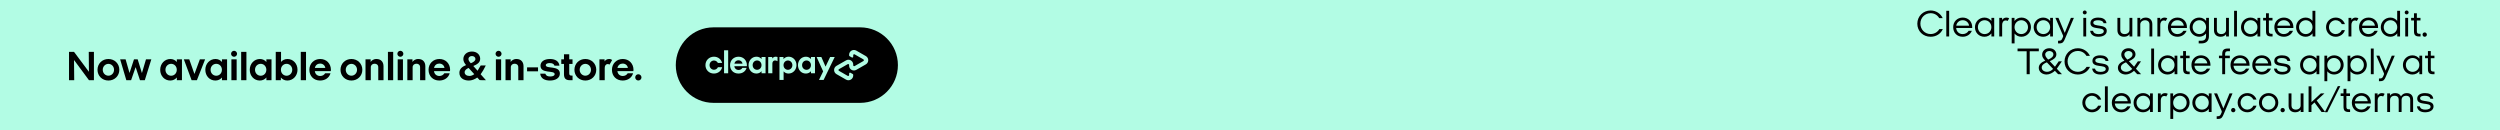 <svg width="1920" height="100" viewBox="0 0 1920 100" fill="none" xmlns="http://www.w3.org/2000/svg">
<rect width="1920" height="100" fill="#B2FCE4"/>
<path d="M72.136 61.592V39.832H68.168L68.296 55.032H68.2L56.84 39.832H53V61.592H57L56.84 46.232H56.968L68.328 61.592H72.136Z" fill="black"/>
<path d="M91.648 53.592C91.648 48.888 88 45.304 83.264 45.304C78.496 45.304 74.88 48.888 74.88 53.592C74.88 58.296 78.496 61.848 83.264 61.848C88 61.848 91.648 58.296 91.648 53.592ZM83.264 58.136C80.896 58.136 78.912 56.184 78.912 53.592C78.912 51 80.896 49.048 83.264 49.048C85.632 49.048 87.584 51 87.584 53.592C87.584 56.184 85.632 58.136 83.264 58.136Z" fill="black"/>
<path d="M111.218 61.592L116.21 45.592H112.114L109.01 56.056H108.978L105.746 45.592H102.898L99.506 55.96H99.442L96.466 45.592H92.274L97.01 61.592H100.69L104.114 51.672H104.21L107.506 61.592H111.218Z" fill="black"/>
<path d="M131.42 58.168C129.02 58.168 127.068 56.216 127.068 53.592C127.068 50.936 129.02 49.016 131.42 49.016C133.82 49.016 135.772 50.904 135.772 53.592C135.772 56.28 133.82 58.168 131.42 58.168ZM139.74 61.592V45.592H135.804V47.608C134.62 46.2 132.892 45.304 130.844 45.304C126.492 45.304 123.036 48.888 123.036 53.592C123.036 58.328 126.364 61.848 130.748 61.848C132.86 61.848 134.62 60.952 135.804 59.512V61.592H139.74Z" fill="black"/>
<path d="M151.217 61.592L157.521 45.592H153.489L149.393 56.664H149.265L145.361 45.592H141.201L147.153 61.592H151.217Z" fill="black"/>
<path d="M166.076 58.168C163.677 58.168 161.725 56.216 161.725 53.592C161.725 50.936 163.677 49.016 166.076 49.016C168.477 49.016 170.428 50.904 170.428 53.592C170.428 56.28 168.477 58.168 166.076 58.168ZM174.396 61.592V45.592H170.461V47.608C169.277 46.2 167.549 45.304 165.501 45.304C161.149 45.304 157.692 48.888 157.692 53.592C157.692 58.328 161.021 61.848 165.405 61.848C167.517 61.848 169.277 60.952 170.461 59.512V61.592H174.396Z" fill="black"/>
<path d="M179.761 43.608C181.009 43.608 182.066 42.552 182.066 41.304C182.066 40.088 181.009 39 179.761 39C178.513 39 177.457 40.088 177.457 41.304C177.457 42.552 178.513 43.608 179.761 43.608ZM181.745 61.592V45.592H177.714V61.592H181.745Z" fill="black"/>
<path d="M189.246 61.592V39.832H185.214V61.592H189.246Z" fill="black"/>
<path d="M200.202 58.168C197.802 58.168 195.85 56.216 195.85 53.592C195.85 50.936 197.802 49.016 200.202 49.016C202.602 49.016 204.553 50.904 204.553 53.592C204.553 56.28 202.602 58.168 200.202 58.168ZM208.521 61.592V45.592H204.585V47.608C203.401 46.2 201.674 45.304 199.626 45.304C195.274 45.304 191.818 48.888 191.818 53.592C191.818 58.328 195.145 61.848 199.529 61.848C201.641 61.848 203.401 60.952 204.585 59.512V61.592H208.521Z" fill="black"/>
<path d="M215.71 61.592V59.512C216.862 60.952 218.559 61.848 220.671 61.848C225.023 61.848 228.479 58.264 228.479 53.56C228.479 48.856 225.118 45.304 220.766 45.304C218.718 45.304 217.023 46.2 215.839 47.544V39.832H211.775V61.592H215.71ZM220.094 58.168C217.694 58.168 215.742 56.216 215.742 53.592C215.742 50.936 217.694 49.016 220.094 49.016C222.494 49.016 224.447 51 224.447 53.592C224.447 56.184 222.494 58.168 220.094 58.168Z" fill="black"/>
<path d="M235.027 61.592V39.832H230.995V61.592H235.027Z" fill="black"/>
<path d="M254.047 54.648C254.111 54.328 254.143 53.976 254.143 53.624C254.143 48.824 250.687 45.304 245.919 45.304C241.183 45.304 237.599 48.792 237.599 53.624C237.599 58.456 240.991 61.848 245.823 61.848C249.823 61.848 252.863 59.672 253.823 56.28H249.695C248.927 57.56 247.615 58.36 245.919 58.36C243.775 58.36 242.079 57.016 241.791 54.648H254.047ZM241.823 52.152C242.239 50.04 243.871 48.824 245.855 48.824C247.839 48.824 249.535 50.072 249.823 52.152H241.823Z" fill="black"/>
<path d="M278.273 53.592C278.273 48.888 274.625 45.304 269.889 45.304C265.121 45.304 261.505 48.888 261.505 53.592C261.505 58.296 265.121 61.848 269.889 61.848C274.625 61.848 278.273 58.296 278.273 53.592ZM269.889 58.136C267.521 58.136 265.537 56.184 265.537 53.592C265.537 51 267.521 49.048 269.889 49.048C272.257 49.048 274.209 51 274.209 53.592C274.209 56.184 272.257 58.136 269.889 58.136Z" fill="black"/>
<path d="M294.536 61.592V50.904C294.536 47.48 292.52 45.304 289.096 45.304C286.696 45.304 285.224 46.648 284.648 47.608V45.592H280.712V61.592H284.776V51.608C284.776 49.976 286.056 48.92 287.72 48.92C289.32 48.92 290.504 49.88 290.504 51.64V61.592H294.536Z" fill="black"/>
<path d="M301.965 61.592V39.832H297.933V61.592H301.965Z" fill="black"/>
<path d="M307.48 43.608C308.728 43.608 309.784 42.552 309.784 41.304C309.784 40.088 308.728 39 307.48 39C306.232 39 305.176 40.088 305.176 41.304C305.176 42.552 306.232 43.608 307.48 43.608ZM309.464 61.592V45.592H305.432V61.592H309.464Z" fill="black"/>
<path d="M326.661 61.592V50.904C326.661 47.48 324.645 45.304 321.221 45.304C318.821 45.304 317.349 46.648 316.773 47.608V45.592H312.837V61.592H316.901V51.608C316.901 49.976 318.181 48.92 319.845 48.92C321.445 48.92 322.629 49.88 322.629 51.64V61.592H326.661Z" fill="black"/>
<path d="M345.578 54.648C345.642 54.328 345.674 53.976 345.674 53.624C345.674 48.824 342.218 45.304 337.45 45.304C332.714 45.304 329.13 48.792 329.13 53.624C329.13 58.456 332.522 61.848 337.354 61.848C341.354 61.848 344.394 59.672 345.354 56.28H341.226C340.458 57.56 339.146 58.36 337.45 58.36C335.306 58.36 333.61 57.016 333.322 54.648H345.578ZM333.354 52.152C333.77 50.04 335.402 48.824 337.386 48.824C339.37 48.824 341.066 50.072 341.354 52.152H333.354Z" fill="black"/>
<path d="M361.58 48.568C360.492 47.384 359.756 46.456 359.756 45.272C359.756 44.088 360.812 43.032 362.412 43.032C363.916 43.032 365.132 43.96 365.132 45.272C365.132 46.712 363.564 47.8 361.58 48.568ZM364.236 56.952C363.18 57.752 361.932 58.328 360.524 58.328C358.348 58.328 356.844 57.176 356.844 55.544C356.844 53.912 358.22 52.888 359.884 52.184L364.236 56.952ZM373.196 61.592L369.132 57.048C370.508 55.128 371.852 52.92 373.068 50.296H369.164C368.364 51.768 367.564 53.08 366.764 54.328L363.5 50.68C366.316 49.496 368.78 48.12 368.78 45.144C368.78 42.232 366.476 39.576 362.444 39.576C358.316 39.576 355.852 42.328 355.852 45.368C355.852 47.096 356.652 48.44 357.932 49.976C355.116 51.16 352.812 52.792 352.812 55.928C352.812 59.832 356.044 61.848 360.108 61.848C362.22 61.848 364.556 60.984 366.54 59.544L368.364 61.496C368.94 61.592 369.548 61.592 370.156 61.592H373.196Z" fill="black"/>
<path d="M382.887 43.608C384.135 43.608 385.19 42.552 385.19 41.304C385.19 40.088 384.135 39 382.887 39C381.639 39 380.582 40.088 380.582 41.304C380.582 42.552 381.639 43.608 382.887 43.608ZM384.871 61.592V45.592H380.839V61.592H384.871Z" fill="black"/>
<path d="M402.067 61.592V50.904C402.067 47.48 400.051 45.304 396.627 45.304C394.227 45.304 392.755 46.648 392.179 47.608V45.592H388.243V61.592H392.307V51.608C392.307 49.976 393.587 48.92 395.251 48.92C396.851 48.92 398.035 49.88 398.035 51.64V61.592H402.067Z" fill="black"/>
<path d="M413.208 54.776V51.736H404.792V54.776H413.208Z" fill="black"/>
<path d="M429.66 50.424C429.276 46.84 426.076 45.304 422.46 45.304C417.82 45.304 415.1 47.416 415.1 50.488C415.1 56.92 425.98 53.688 425.98 56.92C425.98 58.072 424.668 58.744 422.588 58.744C420.604 58.744 419.356 58.2 418.812 56.6H414.876C415.324 60.472 418.588 61.848 422.396 61.848C426.684 61.848 429.98 59.896 429.98 56.504C429.98 50.008 419.164 53.144 419.164 50.072C419.164 48.952 420.476 48.44 422.204 48.44C424.188 48.44 425.436 49.08 425.852 50.424H429.66Z" fill="black"/>
<path d="M439.729 61.592V58.04H438.929C437.553 58.04 437.169 57.528 437.169 56.184V49.08H439.697V45.592H437.169V41.688H433.137V45.592H431.057V49.08H433.137V56.92C433.137 60.184 434.385 61.592 437.649 61.592H439.729Z" fill="black"/>
<path d="M457.929 53.592C457.929 48.888 454.281 45.304 449.545 45.304C444.777 45.304 441.161 48.888 441.161 53.592C441.161 58.296 444.777 61.848 449.545 61.848C454.281 61.848 457.929 58.296 457.929 53.592ZM449.545 58.136C447.177 58.136 445.193 56.184 445.193 53.592C445.193 51 447.177 49.048 449.545 49.048C451.913 49.048 453.865 51 453.865 53.592C453.865 56.184 451.913 58.136 449.545 58.136Z" fill="black"/>
<path d="M464.432 61.592V52.12C464.432 50.488 465.232 49.208 466.768 49.208C467.312 49.208 467.76 49.368 468.144 49.592L470.128 46.072C469.584 45.624 468.784 45.304 467.76 45.304C466.096 45.304 464.944 46.168 464.304 47.16V45.592H460.368V61.592H464.432Z" fill="black"/>
<path d="M486.422 54.648C486.486 54.328 486.518 53.976 486.518 53.624C486.518 48.824 483.062 45.304 478.294 45.304C473.558 45.304 469.974 48.792 469.974 53.624C469.974 58.456 473.366 61.848 478.198 61.848C482.198 61.848 485.238 59.672 486.198 56.28H482.07C481.302 57.56 479.99 58.36 478.294 58.36C476.15 58.36 474.454 57.016 474.166 54.648H486.422ZM474.198 52.152C474.614 50.04 476.246 48.824 478.23 48.824C480.214 48.824 481.91 50.072 482.198 52.152H474.198Z" fill="black"/>
<path d="M492.65 59.448C492.65 58.104 491.561 57.016 490.217 57.016C488.905 57.016 487.849 58.104 487.849 59.448C487.849 60.76 488.905 61.816 490.217 61.816C491.561 61.816 492.65 60.76 492.65 59.448Z" fill="black"/>
<path d="M660.596 79H548C531.983 79 519 66.017 519 50C519 33.983 531.983 21 548 21H660.596C676.614 21 689.596 33.983 689.596 50C689.607 66.007 676.614 79 660.596 79Z" fill="black"/>
<path d="M641.068 43.773L632.522 61.402H628.981L632.174 54.816L627.158 43.773H630.794L634.019 51.17L637.538 43.773H641.068Z" fill="#B2FCE4"/>
<path d="M608.549 50.032C608.549 48.009 607.021 46.449 605.145 46.449C603.27 46.449 601.742 47.956 601.742 50.032C601.742 52.087 603.27 53.615 605.145 53.615C607.021 53.615 608.549 52.056 608.549 50.032ZM598.633 61.403V43.773H601.71V45.396C602.637 44.247 604.018 43.541 605.662 43.541C609.044 43.541 611.7 46.323 611.7 50.001C611.7 53.678 608.992 56.481 605.588 56.481C604.007 56.481 602.711 55.86 601.805 54.806V61.392H598.633V61.403Z" fill="#B2FCE4"/>
<path d="M622.807 50.032C622.807 47.925 621.279 46.449 619.403 46.449C617.527 46.449 615.999 47.956 615.999 50.032C615.999 52.087 617.527 53.615 619.403 53.615C621.279 53.615 622.807 52.129 622.807 50.032ZM622.828 56.292V54.669C621.9 55.796 620.52 56.492 618.876 56.492C615.441 56.492 612.838 53.742 612.838 50.032C612.838 46.355 615.546 43.551 618.95 43.551C620.552 43.551 621.9 44.258 622.828 45.353V43.773H625.905V56.292H622.828Z" fill="#B2FCE4"/>
<path d="M593.079 44.995C593.079 44.995 593.859 43.541 595.787 43.541C596.609 43.541 597.136 43.825 597.136 43.825V47.019C597.136 47.019 595.977 46.302 594.913 46.449C593.848 46.597 593.174 47.566 593.174 48.873V56.292H589.991V43.773H593.068V44.995H593.079Z" fill="#B2FCE4"/>
<path d="M664.968 43.067L661.322 40.98L657.623 38.862C655.179 37.461 652.123 39.221 652.123 42.045V42.519C652.123 42.782 652.26 43.025 652.491 43.151L654.209 44.131C654.683 44.405 655.273 44.057 655.273 43.509V42.382C655.273 41.823 655.874 41.475 656.359 41.749L659.731 43.688L663.093 45.617C663.577 45.891 663.577 46.597 663.093 46.871L659.731 48.799L656.359 50.738C655.874 51.012 655.273 50.664 655.273 50.106V49.547C655.273 46.723 652.218 44.953 649.773 46.365L646.074 48.483L642.428 50.57C639.973 51.982 639.973 55.533 642.428 56.945L646.074 59.032L649.773 61.15C652.218 62.551 655.273 60.791 655.273 57.967V57.493C655.273 57.23 655.136 56.987 654.905 56.861L653.187 55.881C652.713 55.607 652.123 55.955 652.123 56.502V57.63C652.123 58.188 651.522 58.536 651.037 58.262L647.665 56.323L644.304 54.395C643.819 54.121 643.819 53.415 644.304 53.141L647.665 51.212L651.037 49.273C651.522 48.999 652.123 49.347 652.123 49.906V50.464C652.123 53.288 655.179 55.059 657.623 53.647L661.322 51.529L664.968 49.442C667.424 48.02 667.424 44.479 664.968 43.067Z" fill="#B2FCE4"/>
<path d="M554.617 51.622C553.943 54.499 551.466 56.48 548.263 56.48C544.564 56.48 541.782 53.698 541.782 50.02C541.782 46.342 544.606 43.539 548.315 43.539C551.445 43.539 553.89 45.52 554.596 48.344H551.34C550.76 47.217 549.612 46.469 548.336 46.469C546.482 46.469 544.933 47.997 544.933 50.02C544.933 52.043 546.482 53.571 548.336 53.571C549.664 53.571 550.813 52.823 551.361 51.622H554.617Z" fill="#B2FCE4"/>
<path d="M556.08 56.28V38.619H559.231V56.28H556.08Z" fill="#B2FCE4"/>
<path d="M563.974 50.853C564.195 52.707 565.523 53.751 567.198 53.751C568.526 53.751 569.548 53.129 570.149 52.128H573.374C572.625 54.783 570.244 56.48 567.114 56.48C563.331 56.48 560.686 53.824 560.686 50.052C560.686 46.279 563.489 43.55 567.188 43.55C570.918 43.55 573.616 46.3 573.616 50.052C573.616 50.326 573.595 50.6 573.542 50.853H563.974V50.853ZM570.254 48.893C570.033 47.27 568.705 46.29 567.156 46.29C565.607 46.29 564.332 47.238 564.005 48.893H570.254Z" fill="#B2FCE4"/>
<path d="M584.87 56.279V54.657C583.943 55.784 582.573 56.48 580.918 56.48C577.494 56.48 574.891 53.729 574.891 50.02C574.891 46.342 577.589 43.539 580.992 43.539C582.594 43.539 583.943 44.235 584.87 45.341V43.761H587.947V56.269H584.87V56.279ZM584.839 50.02C584.839 47.923 583.311 46.437 581.435 46.437C579.559 46.437 578.031 47.934 578.031 50.02C578.031 52.075 579.559 53.603 581.435 53.603C583.311 53.603 584.839 52.128 584.839 50.02Z" fill="#B2FCE4"/>
<path d="M1489.44 22.345C1488.07 24.636 1485.61 26.144 1482.71 26.144C1478.24 26.144 1474.85 22.606 1474.85 18.14C1474.85 13.674 1478.24 10.136 1482.71 10.136C1485.64 10.136 1487.99 11.644 1489.32 13.906H1491.99C1490.37 10.397 1486.83 8.048 1482.71 8.048C1477.05 8.048 1472.5 12.427 1472.5 18.227C1472.5 23.911 1476.88 28.232 1482.71 28.232C1487.03 28.232 1490.54 25.883 1492.08 22.345H1489.44ZM1496.95 28V8.28H1494.75V28H1496.95ZM1514.63 21.504C1514.66 21.301 1514.66 21.069 1514.66 20.866C1514.66 16.487 1511.53 13.5 1507.38 13.5C1503.24 13.5 1500.05 16.487 1500.05 20.866C1500.05 25.245 1503.06 28.232 1507.36 28.232C1510.66 28.232 1513.27 26.376 1514.37 23.679H1511.91C1510.98 25.187 1509.36 26.173 1507.36 26.173C1504.57 26.173 1502.6 24.346 1502.34 21.504H1514.63ZM1502.4 19.706C1502.86 17.183 1504.8 15.53 1507.36 15.53C1509.85 15.53 1511.88 17.183 1512.26 19.706H1502.4ZM1524.18 26.173C1521.31 26.173 1519.02 23.911 1519.02 20.866C1519.02 17.821 1521.31 15.53 1524.18 15.53C1527.05 15.53 1529.37 17.734 1529.37 20.866C1529.37 23.998 1527.05 26.173 1524.18 26.173ZM1531.55 28V13.732H1529.4V16.081C1528.18 14.544 1526.33 13.5 1524.09 13.5C1519.95 13.5 1516.76 16.719 1516.76 20.866C1516.76 25.1 1519.83 28.232 1524.06 28.232C1526.3 28.232 1528.18 27.188 1529.4 25.651V28H1531.55ZM1537.65 28V19.126C1537.65 17.386 1538.46 15.704 1540.4 15.704C1541.01 15.704 1541.47 15.907 1541.85 16.11L1543.04 14.08C1542.66 13.79 1541.91 13.5 1540.92 13.5C1539.27 13.5 1538.28 14.341 1537.62 15.356V13.732H1535.44V28H1537.65ZM1552.35 26.173C1549.48 26.173 1547.16 23.911 1547.16 20.866C1547.16 17.821 1549.48 15.53 1552.35 15.53C1555.22 15.53 1557.51 17.908 1557.51 20.866C1557.51 23.824 1555.22 26.173 1552.35 26.173ZM1547.19 33.336V25.767C1548.38 27.246 1550.18 28.232 1552.38 28.232C1556.53 28.232 1559.77 24.984 1559.77 20.837C1559.77 16.69 1556.61 13.5 1552.47 13.5C1550.2 13.5 1548.35 14.544 1547.13 16.11V13.732H1544.98V33.336H1547.19ZM1569.3 26.173C1566.42 26.173 1564.13 23.911 1564.13 20.866C1564.13 17.821 1566.42 15.53 1569.3 15.53C1572.17 15.53 1574.49 17.734 1574.49 20.866C1574.49 23.998 1572.17 26.173 1569.3 26.173ZM1576.66 28V13.732H1574.52V16.081C1573.3 14.544 1571.44 13.5 1569.21 13.5C1565.06 13.5 1561.87 16.719 1561.87 20.866C1561.87 25.1 1564.95 28.232 1569.18 28.232C1571.41 28.232 1573.3 27.188 1574.52 25.651V28H1576.66ZM1581.63 33.336C1584.35 33.336 1584.96 32.031 1585.98 29.624L1592.74 13.732H1590.44L1585.75 25.187H1585.69L1580.9 13.732H1578.55L1584.35 27.13C1584.53 27.536 1584.56 27.884 1584.38 28.319L1584.06 29.073C1583.43 30.581 1583.05 31.277 1581.34 31.277H1580.58V33.336H1581.63ZM1601.09 11.064C1601.9 11.064 1602.6 10.397 1602.6 9.556C1602.6 8.744 1601.9 8.048 1601.09 8.048C1600.25 8.048 1599.58 8.744 1599.58 9.556C1599.58 10.397 1600.25 11.064 1601.09 11.064ZM1602.19 28V13.732H1599.99V28H1602.19ZM1617.79 17.821C1617.32 14.428 1614.31 13.5 1611.46 13.5C1607.87 13.5 1605.46 14.979 1605.46 17.763C1605.46 23.476 1615.7 20.199 1615.7 23.969C1615.7 25.477 1614.02 26.202 1611.72 26.202C1609.58 26.202 1607.93 25.622 1607.43 23.679H1605.23C1605.72 27.014 1608.39 28.232 1611.55 28.232C1615 28.232 1617.99 26.724 1617.99 23.708C1617.99 18.053 1607.66 21.011 1607.66 17.473C1607.66 16.081 1609.23 15.559 1611.26 15.559C1613.61 15.559 1615.23 16.255 1615.52 17.821H1617.79ZM1637.63 28V13.732H1635.43V23.099C1635.43 24.665 1634.1 26.173 1631.75 26.173C1629.54 26.173 1628.38 24.897 1628.38 23.099V13.732H1626.18V23.244C1626.18 26.144 1627.95 28.232 1631.28 28.232C1633.55 28.232 1634.85 27.188 1635.46 26.26V28H1637.63ZM1652.98 28V18.575C1652.98 15.675 1651.21 13.5 1647.88 13.5C1645.62 13.5 1644.31 14.631 1643.7 15.559V13.732H1641.53V28H1643.73V18.72C1643.73 17.154 1645.07 15.559 1647.42 15.559C1649.62 15.559 1650.78 16.922 1650.78 18.72V28H1652.98ZM1659.08 28V19.126C1659.08 17.386 1659.89 15.704 1661.84 15.704C1662.45 15.704 1662.91 15.907 1663.29 16.11L1664.48 14.08C1664.1 13.79 1663.35 13.5 1662.36 13.5C1660.71 13.5 1659.72 14.341 1659.05 15.356V13.732H1656.88V28H1659.08ZM1679.54 21.504C1679.57 21.301 1679.57 21.069 1679.57 20.866C1679.57 16.487 1676.44 13.5 1672.29 13.5C1668.15 13.5 1664.96 16.487 1664.96 20.866C1664.96 25.245 1667.97 28.232 1672.27 28.232C1675.57 28.232 1678.18 26.376 1679.28 23.679H1676.82C1675.89 25.187 1674.27 26.173 1672.27 26.173C1669.48 26.173 1667.51 24.346 1667.25 21.504H1679.54ZM1667.31 19.706C1667.77 17.183 1669.71 15.53 1672.27 15.53C1674.76 15.53 1676.79 17.183 1677.17 19.706H1667.31ZM1690.83 33.336C1694.4 33.336 1696.46 31.364 1696.46 27.768V13.732H1694.31V16.11C1693.09 14.573 1691.29 13.5 1689.06 13.5C1684.91 13.5 1681.67 16.719 1681.67 20.866C1681.67 25.013 1684.91 28.232 1689.06 28.232C1691.24 28.232 1693.03 27.188 1694.25 25.709V27.652C1694.25 30.262 1692.92 31.277 1690.54 31.277H1688.6V33.336H1690.83ZM1689.09 26.173C1686.22 26.173 1683.93 23.824 1683.93 20.866C1683.93 17.908 1686.22 15.53 1689.09 15.53C1691.96 15.53 1694.28 17.821 1694.28 20.866C1694.28 23.911 1691.96 26.173 1689.09 26.173ZM1711.81 28V13.732H1709.6V23.099C1709.6 24.665 1708.27 26.173 1705.92 26.173C1703.71 26.173 1702.55 24.897 1702.55 23.099V13.732H1700.35V23.244C1700.35 26.144 1702.12 28.232 1705.45 28.232C1707.72 28.232 1709.02 27.188 1709.63 26.26V28H1711.81ZM1717.99 28V8.28H1715.79V28H1717.99ZM1728.51 26.173C1725.64 26.173 1723.35 23.911 1723.35 20.866C1723.35 17.821 1725.64 15.53 1728.51 15.53C1731.38 15.53 1733.7 17.734 1733.7 20.866C1733.7 23.998 1731.38 26.173 1728.51 26.173ZM1735.88 28V13.732H1733.73V16.081C1732.51 14.544 1730.66 13.5 1728.42 13.5C1724.28 13.5 1721.09 16.719 1721.09 20.866C1721.09 25.1 1724.16 28.232 1728.4 28.232C1730.63 28.232 1732.51 27.188 1733.73 25.651V28H1735.88ZM1745.34 28V25.97H1744.5C1742.88 25.97 1742.5 25.332 1742.5 23.708V15.704H1745.28V13.732H1742.5V10.194H1740.29V13.732H1738.09V15.704H1740.29V23.94C1740.29 26.811 1741.31 28 1744.21 28H1745.34ZM1761.28 21.504C1761.31 21.301 1761.31 21.069 1761.31 20.866C1761.31 16.487 1758.17 13.5 1754.03 13.5C1749.88 13.5 1746.69 16.487 1746.69 20.866C1746.69 25.245 1749.71 28.232 1754 28.232C1757.3 28.232 1759.91 26.376 1761.02 23.679H1758.55C1757.62 25.187 1756 26.173 1754 26.173C1751.21 26.173 1749.24 24.346 1748.98 21.504H1761.28ZM1749.04 19.706C1749.5 17.183 1751.45 15.53 1754 15.53C1756.49 15.53 1758.52 17.183 1758.9 19.706H1749.04ZM1770.82 26.173C1767.95 26.173 1765.66 23.824 1765.66 20.866C1765.66 17.908 1767.95 15.53 1770.82 15.53C1773.69 15.53 1776.01 17.821 1776.01 20.866C1776.01 23.911 1773.69 26.173 1770.82 26.173ZM1778.19 28V8.28H1775.98V16.023C1774.77 14.515 1772.97 13.5 1770.79 13.5C1766.65 13.5 1763.4 16.719 1763.4 20.866C1763.4 25.013 1766.65 28.232 1770.79 28.232C1773.03 28.232 1774.82 27.159 1776.04 25.622V28H1778.19ZM1798.52 23.157C1797.68 24.955 1795.91 26.173 1793.82 26.173C1790.95 26.173 1788.66 23.824 1788.66 20.866C1788.66 17.908 1790.95 15.53 1793.82 15.53C1795.88 15.53 1797.65 16.748 1798.49 18.517H1800.89C1799.94 15.559 1797.15 13.5 1793.82 13.5C1789.67 13.5 1786.39 16.719 1786.39 20.866C1786.39 25.013 1789.67 28.232 1793.82 28.232C1797.18 28.232 1799.97 26.173 1800.89 23.157H1798.52ZM1805.87 28V19.126C1805.87 17.386 1806.68 15.704 1808.62 15.704C1809.23 15.704 1809.69 15.907 1810.07 16.11L1811.26 14.08C1810.88 13.79 1810.13 13.5 1809.14 13.5C1807.49 13.5 1806.5 14.341 1805.84 15.356V13.732H1803.66V28H1805.87ZM1826.33 21.504C1826.36 21.301 1826.36 21.069 1826.36 20.866C1826.36 16.487 1823.23 13.5 1819.08 13.5C1814.93 13.5 1811.74 16.487 1811.74 20.866C1811.74 25.245 1814.76 28.232 1819.05 28.232C1822.36 28.232 1824.97 26.376 1826.07 23.679H1823.6C1822.67 25.187 1821.05 26.173 1819.05 26.173C1816.27 26.173 1814.29 24.346 1814.03 21.504H1826.33ZM1814.09 19.706C1814.55 17.183 1816.5 15.53 1819.05 15.53C1821.54 15.53 1823.57 17.183 1823.95 19.706H1814.09ZM1835.87 26.173C1833 26.173 1830.71 23.824 1830.71 20.866C1830.71 17.908 1833 15.53 1835.87 15.53C1838.75 15.53 1841.07 17.821 1841.07 20.866C1841.07 23.911 1838.75 26.173 1835.87 26.173ZM1843.24 28V8.28H1841.04V16.023C1839.82 14.515 1838.02 13.5 1835.85 13.5C1831.7 13.5 1828.45 16.719 1828.45 20.866C1828.45 25.013 1831.7 28.232 1835.85 28.232C1838.08 28.232 1839.88 27.159 1841.09 25.622V28H1843.24ZM1848.32 11.064C1849.14 11.064 1849.83 10.397 1849.83 9.556C1849.83 8.744 1849.14 8.048 1848.32 8.048C1847.48 8.048 1846.82 8.744 1846.82 9.556C1846.82 10.397 1847.48 11.064 1848.32 11.064ZM1849.43 28V13.732H1847.22V28H1849.43ZM1858.99 28V25.97H1858.15C1856.52 25.97 1856.15 25.332 1856.15 23.708V15.704H1858.93V13.732H1856.15V10.194H1853.94V13.732H1851.74V15.704H1853.94V23.94C1853.94 26.811 1854.96 28 1857.86 28H1858.99ZM1863.84 26.608C1863.84 25.651 1863.09 24.897 1862.16 24.897C1861.23 24.897 1860.51 25.651 1860.51 26.608C1860.51 27.507 1861.23 28.232 1862.16 28.232C1863.09 28.232 1863.84 27.507 1863.84 26.608ZM1558.82 57V39.368H1565.81V37.28H1549.48V39.368H1556.47V57H1558.82ZM1573.02 45.748C1571.63 44.269 1570.73 43.283 1570.73 41.833C1570.73 40.383 1572.1 39.165 1573.89 39.165C1575.52 39.165 1577 40.18 1577 41.804C1577 43.573 1575.23 44.82 1573.02 45.748ZM1576.79 52.94C1575.55 54.187 1573.98 55.144 1572.18 55.144C1569.8 55.144 1568.04 53.781 1568.04 51.925C1568.04 49.895 1569.8 48.764 1571.98 47.865L1576.79 52.94ZM1583.61 57L1579.64 52.795L1583.52 47.111H1581.09L1578.21 51.258L1574.21 46.995C1576.91 45.806 1579.29 44.385 1579.29 41.746C1579.29 39.339 1577.34 37.048 1573.92 37.048C1570.62 37.048 1568.35 39.194 1568.35 42.036C1568.35 43.776 1569.2 44.907 1570.76 46.589C1568.15 47.662 1565.77 49.199 1565.77 52.128C1565.77 55.144 1568.5 57.232 1571.78 57.232C1574.01 57.232 1576.42 55.985 1578.16 54.39L1580.48 56.826C1580.59 56.971 1580.77 57 1580.94 57H1583.61ZM1602.49 51.345C1601.13 53.636 1598.66 55.144 1595.76 55.144C1591.3 55.144 1587.91 51.606 1587.91 47.14C1587.91 42.674 1591.3 39.136 1595.76 39.136C1598.69 39.136 1601.04 40.644 1602.38 42.906H1605.04C1603.42 39.397 1599.88 37.048 1595.76 37.048C1590.11 37.048 1585.56 41.427 1585.56 47.227C1585.56 52.911 1589.94 57.232 1595.76 57.232C1600.09 57.232 1603.59 54.883 1605.13 51.345H1602.49ZM1619.31 46.821C1618.85 43.428 1615.83 42.5 1612.99 42.5C1609.4 42.5 1606.99 43.979 1606.99 46.763C1606.99 52.476 1617.23 49.199 1617.23 52.969C1617.23 54.477 1615.54 55.202 1613.25 55.202C1611.11 55.202 1609.45 54.622 1608.96 52.679H1606.76C1607.25 56.014 1609.92 57.232 1613.08 57.232C1616.53 57.232 1619.52 55.724 1619.52 52.708C1619.52 47.053 1609.19 50.011 1609.19 46.473C1609.19 45.081 1610.76 44.559 1612.79 44.559C1615.14 44.559 1616.76 45.255 1617.05 46.821H1619.31ZM1633.8 45.748C1632.41 44.269 1631.51 43.283 1631.51 41.833C1631.51 40.383 1632.87 39.165 1634.67 39.165C1636.29 39.165 1637.77 40.18 1637.77 41.804C1637.77 43.573 1636 44.82 1633.8 45.748ZM1637.57 52.94C1636.32 54.187 1634.76 55.144 1632.96 55.144C1630.58 55.144 1628.81 53.781 1628.81 51.925C1628.81 49.895 1630.58 48.764 1632.75 47.865L1637.57 52.94ZM1644.38 57L1640.41 52.795L1644.3 47.111H1641.86L1638.99 51.258L1634.99 46.995C1637.68 45.806 1640.06 44.385 1640.06 41.746C1640.06 39.339 1638.12 37.048 1634.7 37.048C1631.39 37.048 1629.13 39.194 1629.13 42.036C1629.13 43.776 1629.97 44.907 1631.54 46.589C1628.93 47.662 1626.55 49.199 1626.55 52.128C1626.55 55.144 1629.27 57.232 1632.55 57.232C1634.78 57.232 1637.19 55.985 1638.93 54.39L1641.25 56.826C1641.37 56.971 1641.54 57 1641.72 57H1644.38ZM1654.33 57V37.28H1652.12V57H1654.33ZM1664.85 55.173C1661.98 55.173 1659.69 52.911 1659.69 49.866C1659.69 46.821 1661.98 44.53 1664.85 44.53C1667.72 44.53 1670.04 46.734 1670.04 49.866C1670.04 52.998 1667.72 55.173 1664.85 55.173ZM1672.21 57V42.732H1670.07V45.081C1668.85 43.544 1666.99 42.5 1664.76 42.5C1660.61 42.5 1657.42 45.719 1657.42 49.866C1657.42 54.1 1660.5 57.232 1664.73 57.232C1666.96 57.232 1668.85 56.188 1670.07 54.651V57H1672.21ZM1681.68 57V54.97H1680.84C1679.21 54.97 1678.83 54.332 1678.83 52.708V44.704H1681.62V42.732H1678.83V39.194H1676.63V42.732H1674.43V44.704H1676.63V52.94C1676.63 55.811 1677.65 57 1680.55 57H1681.68ZM1697.61 50.504C1697.64 50.301 1697.64 50.069 1697.64 49.866C1697.64 45.487 1694.51 42.5 1690.36 42.5C1686.22 42.5 1683.03 45.487 1683.03 49.866C1683.03 54.245 1686.04 57.232 1690.33 57.232C1693.64 57.232 1696.25 55.376 1697.35 52.679H1694.89C1693.96 54.187 1692.33 55.173 1690.33 55.173C1687.55 55.173 1685.58 53.346 1685.32 50.504H1697.61ZM1685.37 48.706C1685.84 46.183 1687.78 44.53 1690.33 44.53C1692.83 44.53 1694.86 46.183 1695.23 48.706H1685.37ZM1708.89 57V44.704H1712.51V42.732H1708.89V41.601C1708.89 39.977 1709.5 39.31 1711.15 39.31H1712.6V37.28H1710.95C1707.96 37.28 1706.66 38.498 1706.66 41.485V42.732H1704.16V44.704H1706.66V57H1708.89ZM1727.63 50.504C1727.66 50.301 1727.66 50.069 1727.66 49.866C1727.66 45.487 1724.53 42.5 1720.38 42.5C1716.23 42.5 1713.04 45.487 1713.04 49.866C1713.04 54.245 1716.06 57.232 1720.35 57.232C1723.66 57.232 1726.27 55.376 1727.37 52.679H1724.91C1723.98 54.187 1722.35 55.173 1720.35 55.173C1717.57 55.173 1715.6 53.346 1715.34 50.504H1727.63ZM1715.39 48.706C1715.86 46.183 1717.8 44.53 1720.35 44.53C1722.85 44.53 1724.88 46.183 1725.25 48.706H1715.39ZM1744.34 50.504C1744.37 50.301 1744.37 50.069 1744.37 49.866C1744.37 45.487 1741.24 42.5 1737.09 42.5C1732.94 42.5 1729.75 45.487 1729.75 49.866C1729.75 54.245 1732.77 57.232 1737.06 57.232C1740.37 57.232 1742.98 55.376 1744.08 52.679H1741.61C1740.69 54.187 1739.06 55.173 1737.06 55.173C1734.28 55.173 1732.31 53.346 1732.04 50.504H1744.34ZM1732.1 48.706C1732.57 46.183 1734.51 44.53 1737.06 44.53C1739.56 44.53 1741.59 46.183 1741.96 48.706H1732.1ZM1758.96 46.821C1758.5 43.428 1755.48 42.5 1752.64 42.5C1749.04 42.5 1746.64 43.979 1746.64 46.763C1746.64 52.476 1756.87 49.199 1756.87 52.969C1756.87 54.477 1755.19 55.202 1752.9 55.202C1750.75 55.202 1749.1 54.622 1748.61 52.679H1746.4C1746.9 56.014 1749.57 57.232 1752.73 57.232C1756.18 57.232 1759.16 55.724 1759.16 52.708C1759.16 47.053 1748.84 50.011 1748.84 46.473C1748.84 45.081 1750.41 44.559 1752.44 44.559C1754.79 44.559 1756.41 45.255 1756.7 46.821H1758.96ZM1773.88 55.173C1771.01 55.173 1768.72 52.911 1768.72 49.866C1768.72 46.821 1771.01 44.53 1773.88 44.53C1776.75 44.53 1779.07 46.734 1779.07 49.866C1779.07 52.998 1776.75 55.173 1773.88 55.173ZM1781.25 57V42.732H1779.1V45.081C1777.88 43.544 1776.03 42.5 1773.79 42.5C1769.65 42.5 1766.46 45.719 1766.46 49.866C1766.46 54.1 1769.53 57.232 1773.77 57.232C1776 57.232 1777.88 56.188 1779.1 54.651V57H1781.25ZM1792.51 55.173C1789.64 55.173 1787.32 52.911 1787.32 49.866C1787.32 46.821 1789.64 44.53 1792.51 44.53C1795.38 44.53 1797.67 46.908 1797.67 49.866C1797.67 52.824 1795.38 55.173 1792.51 55.173ZM1787.35 62.336V54.767C1788.53 56.246 1790.33 57.232 1792.54 57.232C1796.68 57.232 1799.93 53.984 1799.93 49.837C1799.93 45.69 1796.77 42.5 1792.62 42.5C1790.36 42.5 1788.51 43.544 1787.29 45.11V42.732H1785.14V62.336H1787.35ZM1810.29 55.173C1807.42 55.173 1805.1 52.911 1805.1 49.866C1805.1 46.821 1807.42 44.53 1810.29 44.53C1813.16 44.53 1815.45 46.908 1815.45 49.866C1815.45 52.824 1813.16 55.173 1810.29 55.173ZM1805.13 62.336V54.767C1806.32 56.246 1808.12 57.232 1810.32 57.232C1814.47 57.232 1817.72 53.984 1817.72 49.837C1817.72 45.69 1814.56 42.5 1810.41 42.5C1808.15 42.5 1806.29 43.544 1805.07 45.11V42.732H1802.93V62.336H1805.13ZM1823 57V37.28H1820.8V57H1823ZM1828.07 62.336C1830.8 62.336 1831.41 61.031 1832.42 58.624L1839.18 42.732H1836.89L1832.19 54.187H1832.13L1827.35 42.732H1825L1830.8 56.13C1830.97 56.536 1831 56.884 1830.83 57.319L1830.51 58.073C1829.87 59.581 1829.49 60.277 1827.78 60.277H1827.03V62.336H1828.07ZM1852.87 55.173C1850 55.173 1847.7 52.911 1847.7 49.866C1847.7 46.821 1850 44.53 1852.87 44.53C1855.74 44.53 1858.06 46.734 1858.06 49.866C1858.06 52.998 1855.74 55.173 1852.87 55.173ZM1860.23 57V42.732H1858.09V45.081C1856.87 43.544 1855.01 42.5 1852.78 42.5C1848.63 42.5 1845.44 45.719 1845.44 49.866C1845.44 54.1 1848.52 57.232 1852.75 57.232C1854.98 57.232 1856.87 56.188 1858.09 54.651V57H1860.23ZM1869.69 57V54.97H1868.85C1867.23 54.97 1866.85 54.332 1866.85 52.708V44.704H1869.64V42.732H1866.85V39.194H1864.65V42.732H1862.44V44.704H1864.65V52.94C1864.65 55.811 1865.66 57 1868.56 57H1869.69ZM1611.35 81.157C1610.51 82.955 1608.74 84.173 1606.65 84.173C1603.78 84.173 1601.49 81.824 1601.49 78.866C1601.49 75.908 1603.78 73.53 1606.65 73.53C1608.71 73.53 1610.48 74.748 1611.32 76.517H1613.73C1612.77 73.559 1609.98 71.5 1606.65 71.5C1602.5 71.5 1599.23 74.719 1599.23 78.866C1599.23 83.013 1602.5 86.232 1606.65 86.232C1610.01 86.232 1612.8 84.173 1613.73 81.157H1611.35ZM1618.78 86V66.28H1616.58V86H1618.78ZM1636.47 79.504C1636.5 79.301 1636.5 79.069 1636.5 78.866C1636.5 74.487 1633.37 71.5 1629.22 71.5C1625.07 71.5 1621.88 74.487 1621.88 78.866C1621.88 83.245 1624.9 86.232 1629.19 86.232C1632.5 86.232 1635.11 84.376 1636.21 81.679H1633.74C1632.81 83.187 1631.19 84.173 1629.19 84.173C1626.41 84.173 1624.43 82.346 1624.17 79.504H1636.47ZM1624.23 77.706C1624.69 75.183 1626.64 73.53 1629.19 73.53C1631.68 73.53 1633.71 75.183 1634.09 77.706H1624.23ZM1646.01 84.173C1643.14 84.173 1640.85 81.911 1640.85 78.866C1640.85 75.821 1643.14 73.53 1646.01 73.53C1648.89 73.53 1651.21 75.734 1651.21 78.866C1651.21 81.998 1648.89 84.173 1646.01 84.173ZM1653.38 86V71.732H1651.23V74.081C1650.02 72.544 1648.16 71.5 1645.93 71.5C1641.78 71.5 1638.59 74.719 1638.59 78.866C1638.59 83.1 1641.66 86.232 1645.9 86.232C1648.13 86.232 1650.02 85.188 1651.23 83.651V86H1653.38ZM1659.48 86V77.126C1659.48 75.386 1660.29 73.704 1662.23 73.704C1662.84 73.704 1663.31 73.907 1663.68 74.11L1664.87 72.08C1664.5 71.79 1663.74 71.5 1662.76 71.5C1661.1 71.5 1660.12 72.341 1659.45 73.356V71.732H1657.28V86H1659.48ZM1674.18 84.173C1671.31 84.173 1668.99 81.911 1668.99 78.866C1668.99 75.821 1671.31 73.53 1674.18 73.53C1677.06 73.53 1679.35 75.908 1679.35 78.866C1679.35 81.824 1677.06 84.173 1674.18 84.173ZM1669.02 91.336V83.767C1670.21 85.246 1672.01 86.232 1674.21 86.232C1678.36 86.232 1681.61 82.984 1681.61 78.837C1681.61 74.69 1678.45 71.5 1674.3 71.5C1672.04 71.5 1670.18 72.544 1668.96 74.11V71.732H1666.82V91.336H1669.02ZM1691.13 84.173C1688.26 84.173 1685.97 81.911 1685.97 78.866C1685.97 75.821 1688.26 73.53 1691.13 73.53C1694 73.53 1696.32 75.734 1696.32 78.866C1696.32 81.998 1694 84.173 1691.13 84.173ZM1698.5 86V71.732H1696.35V74.081C1695.13 72.544 1693.28 71.5 1691.04 71.5C1686.9 71.5 1683.71 74.719 1683.71 78.866C1683.71 83.1 1686.78 86.232 1691.01 86.232C1693.25 86.232 1695.13 85.188 1696.35 83.651V86H1698.5ZM1703.46 91.336C1706.19 91.336 1706.8 90.031 1707.81 87.624L1714.57 71.732H1712.28L1707.58 83.187H1707.52L1702.74 71.732H1700.39L1706.19 85.13C1706.36 85.536 1706.39 85.884 1706.22 86.319L1705.9 87.073C1705.26 88.581 1704.88 89.277 1703.17 89.277H1702.42V91.336H1703.46ZM1716.8 84.608C1716.8 83.651 1716.05 82.897 1715.12 82.897C1714.19 82.897 1713.47 83.651 1713.47 84.608C1713.47 85.507 1714.19 86.232 1715.12 86.232C1716.05 86.232 1716.8 85.507 1716.8 84.608ZM1730.63 81.157C1729.79 82.955 1728.02 84.173 1725.93 84.173C1723.06 84.173 1720.77 81.824 1720.77 78.866C1720.77 75.908 1723.06 73.53 1725.93 73.53C1727.99 73.53 1729.76 74.748 1730.6 76.517H1733.01C1732.05 73.559 1729.27 71.5 1725.93 71.5C1721.79 71.5 1718.51 74.719 1718.51 78.866C1718.51 83.013 1721.79 86.232 1725.93 86.232C1729.3 86.232 1732.08 84.173 1733.01 81.157H1730.63ZM1749.73 78.866C1749.73 74.719 1746.45 71.5 1742.3 71.5C1738.16 71.5 1734.88 74.719 1734.88 78.866C1734.88 83.013 1738.16 86.232 1742.3 86.232C1746.45 86.232 1749.73 83.013 1749.73 78.866ZM1742.3 84.173C1739.43 84.173 1737.14 81.824 1737.14 78.866C1737.14 75.908 1739.43 73.53 1742.3 73.53C1745.17 73.53 1747.49 75.908 1747.49 78.866C1747.49 81.824 1745.17 84.173 1742.3 84.173ZM1754.75 84.608C1754.75 83.651 1754 82.897 1753.07 82.897C1752.14 82.897 1751.42 83.651 1751.42 84.608C1751.42 85.507 1752.14 86.232 1753.07 86.232C1754 86.232 1754.75 85.507 1754.75 84.608ZM1769.1 86V71.732H1766.89V81.099C1766.89 82.665 1765.56 84.173 1763.21 84.173C1761.01 84.173 1759.85 82.897 1759.85 81.099V71.732H1757.64V81.244C1757.64 84.144 1759.41 86.232 1762.75 86.232C1765.01 86.232 1766.31 85.188 1766.92 84.26V86H1769.1ZM1785.69 86L1779.2 77.184L1785.17 71.732H1782.42L1775.28 78.344H1775.2V66.28H1772.99V86H1775.2V80.838L1777.54 78.692L1782.94 86H1785.69ZM1787.41 86.174L1797.35 66.164H1795.44L1785.46 86.174H1787.41ZM1804.87 86V83.97H1804.03C1802.4 83.97 1802.03 83.332 1802.03 81.708V73.704H1804.81V71.732H1802.03V68.194H1799.82V71.732H1797.62V73.704H1799.82V81.94C1799.82 84.811 1800.84 86 1803.74 86H1804.87ZM1820.81 79.504C1820.83 79.301 1820.83 79.069 1820.83 78.866C1820.83 74.487 1817.7 71.5 1813.56 71.5C1809.41 71.5 1806.22 74.487 1806.22 78.866C1806.22 83.245 1809.23 86.232 1813.53 86.232C1816.83 86.232 1819.44 84.376 1820.54 81.679H1818.08C1817.15 83.187 1815.53 84.173 1813.53 84.173C1810.74 84.173 1808.77 82.346 1808.51 79.504H1820.81ZM1808.57 77.706C1809.03 75.183 1810.97 73.53 1813.53 73.53C1816.02 73.53 1818.05 75.183 1818.43 77.706H1808.57ZM1826.03 86V77.126C1826.03 75.386 1826.84 73.704 1828.79 73.704C1829.39 73.704 1829.86 73.907 1830.24 74.11L1831.42 72.08C1831.05 71.79 1830.29 71.5 1829.31 71.5C1827.65 71.5 1826.67 72.341 1826 73.356V71.732H1823.83V86H1826.03ZM1853.26 86V76.488C1853.26 73.588 1851.7 71.5 1848.36 71.5C1846.22 71.5 1844.94 72.486 1843.93 73.994C1843.23 72.457 1841.78 71.5 1839.52 71.5C1837.26 71.5 1836.15 72.544 1835.55 73.472V71.732H1833.37V86H1835.57V76.633C1835.57 75.067 1836.71 73.559 1839.05 73.559C1841.26 73.559 1842.22 74.835 1842.22 76.633V86H1844.42V76.517C1844.42 75.009 1845.61 73.559 1847.9 73.559C1850.1 73.559 1851.06 74.835 1851.06 76.633V86H1853.26ZM1868.76 75.821C1868.3 72.428 1865.28 71.5 1862.44 71.5C1858.84 71.5 1856.43 72.979 1856.43 75.763C1856.43 81.476 1866.67 78.199 1866.67 81.969C1866.67 83.477 1864.99 84.202 1862.7 84.202C1860.55 84.202 1858.9 83.622 1858.41 81.679H1856.2C1856.7 85.014 1859.36 86.232 1862.52 86.232C1865.98 86.232 1868.96 84.724 1868.96 81.708C1868.96 76.053 1858.64 79.011 1858.64 75.473C1858.64 74.081 1860.2 73.559 1862.23 73.559C1864.58 73.559 1866.21 74.255 1866.5 75.821H1868.76Z" fill="black"/>
</svg>
